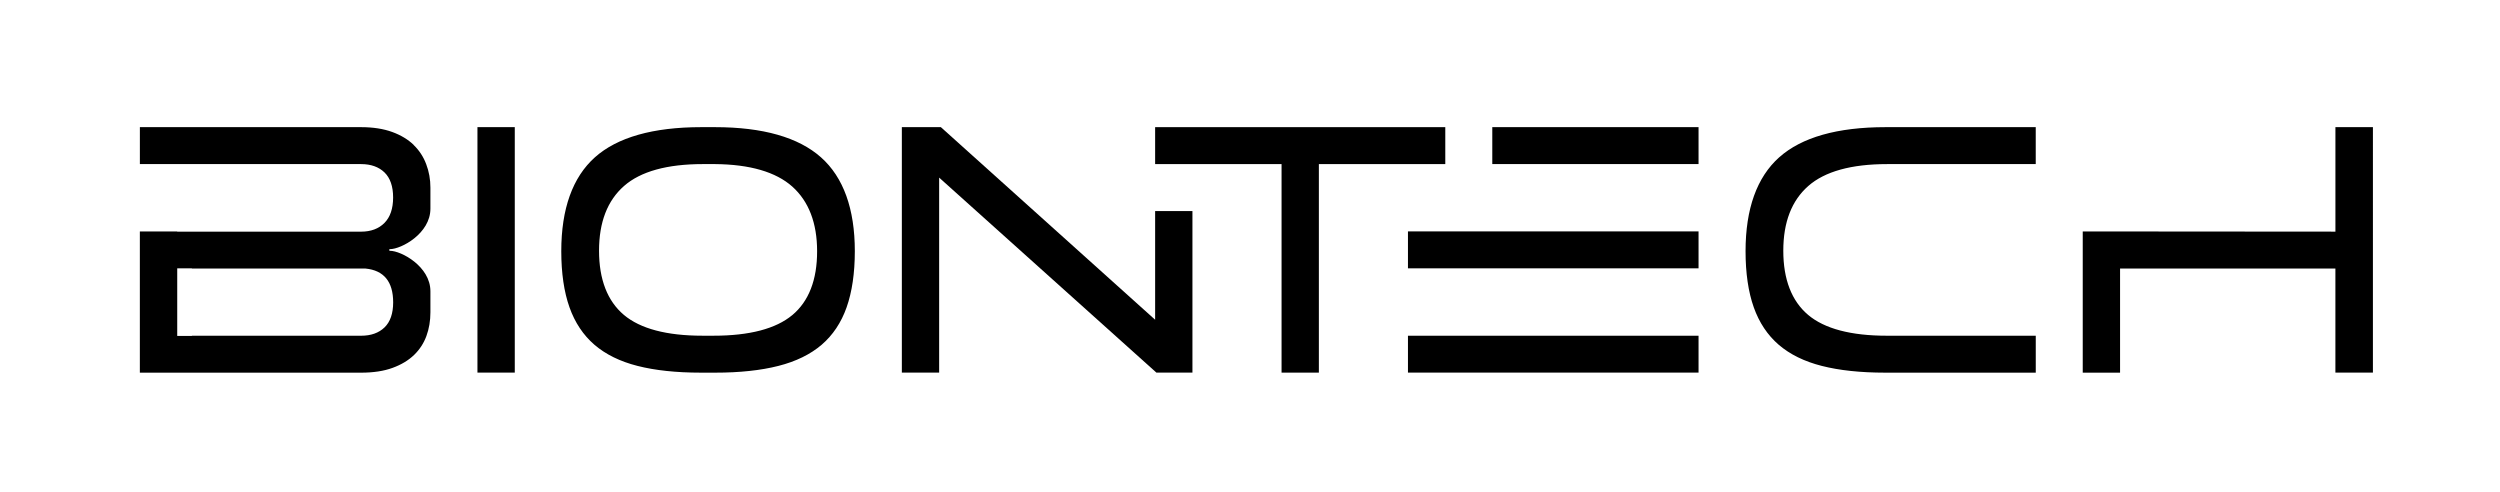 <?xml version="1.0" encoding="UTF-8"?> <svg xmlns="http://www.w3.org/2000/svg" id="svg30" viewBox="0 0 1033.41 203.29"><defs><style>.cls-1{stroke-width:0px;}</style></defs><g id="g28"><path id="path22" class="cls-1" d="m197.36,154.03h15.43V52.56h-15.43v101.47Zm98.18-101.47h-5.7c-19.88,0-34.67,4.2-43.93,12.47-9.22,8.24-13.9,21.29-13.9,38.79,0,9.07,1.14,16.88,3.4,23.23,2.23,6.29,5.7,11.49,10.31,15.46,4.63,3.98,10.61,6.92,17.8,8.74,7.24,1.85,16.04,2.79,26.14,2.79h6.04c9.99,0,18.75-.93,26.06-2.79,7.23-1.83,13.25-4.78,17.88-8.74,4.62-3.97,8.09-9.16,10.31-15.46,2.25-6.36,3.4-14.17,3.4-23.23,0-17.49-4.71-30.54-13.98-38.78-9.31-8.28-24.05-12.48-43.83-12.48Zm31.95,77.7c-6.77,5.64-17.69,8.51-32.47,8.51h-4.66c-14.78,0-25.71-2.9-32.47-8.6-6.81-5.74-10.27-14.67-10.27-26.53s3.48-20.74,10.34-26.77c6.82-6,17.79-9.04,32.57-9.04h5.01c14.44.12,25.19,3.25,31.97,9.3,6.8,6.09,10.25,15.07,10.25,26.68.03,11.86-3.44,20.76-10.26,26.45h0ZM965.38,52.56v43.19l-104.45-.08v58.37h15.43v-43.03h89.01v43.02h15.51V52.56h-15.51Zm-348.52,15.27h85.26v-15.27h-85.26v15.27Zm118.59-2.8c-9.22,8.24-13.9,21.29-13.9,38.79,0,9.07,1.14,16.88,3.4,23.23,2.23,6.29,5.7,11.49,10.31,15.46,4.63,3.98,10.61,6.92,17.8,8.74,7.24,1.85,16.04,2.79,26.14,2.79h62.31v-15.27h-61.62c-14.78,0-25.71-2.9-32.47-8.6-6.81-5.74-10.27-14.67-10.27-26.53s3.48-20.74,10.34-26.77c6.82-6,17.79-9.04,32.57-9.04h61.44v-15.27h-62.13c-19.87,0-34.65,4.2-43.91,12.47Zm-153.45,45.9h120.12v-15.27h-120.12v15.27Zm0,43.1h120.12v-15.26h-120.12v15.26ZM170.99,59.88c-2.31-2.22-5.29-4.02-8.88-5.33-3.6-1.31-7.93-1.99-12.85-1.99H57.82v15.27h91.45c4.05,0,7.3,1.16,9.66,3.44,2.37,2.3,3.57,5.78,3.57,10.36s-1.2,8.11-3.56,10.5c-2.37,2.41-5.63,3.63-9.68,3.63h-76.02v-.08h-15.43v58.37h91.45c5.04,0,9.42-.66,13.02-1.99,3.6-1.31,6.58-3.11,8.88-5.33s4.01-4.85,5.1-7.82c1.11-3.01,1.66-6.32,1.66-9.81v-8.7c0-10.26-12.07-16.73-16.73-16.73-.19,0-.34-.15-.34-.34s.15-.34.34-.34c4.67,0,16.73-6.46,16.73-16.73v-8.7c0-3.4-.58-6.66-1.75-9.72-1.15-3.06-2.9-5.71-5.2-7.93Zm-8.47,65.1c0,4.58-1.2,8.07-3.57,10.36-2.37,2.29-5.62,3.44-9.66,3.44h-69.97v.08h-6.06v-27.93h6.06v.08h71.78c7.58.74,11.42,5.44,11.42,13.97Z"></path><path id="polygon24" class="cls-1" d="m529.75,154.03h15.42v-86.2h52.26v-15.27h-119.94v15.27h52.26v86.2Z"></path><path id="polygon26" class="cls-1" d="m372.79,52.56v101.47h15.42v-80.61l89.81,80.61h14.89v-66.77h-15.42v44.91l-88.57-79.61h-16.14Z"></path></g></svg> 
